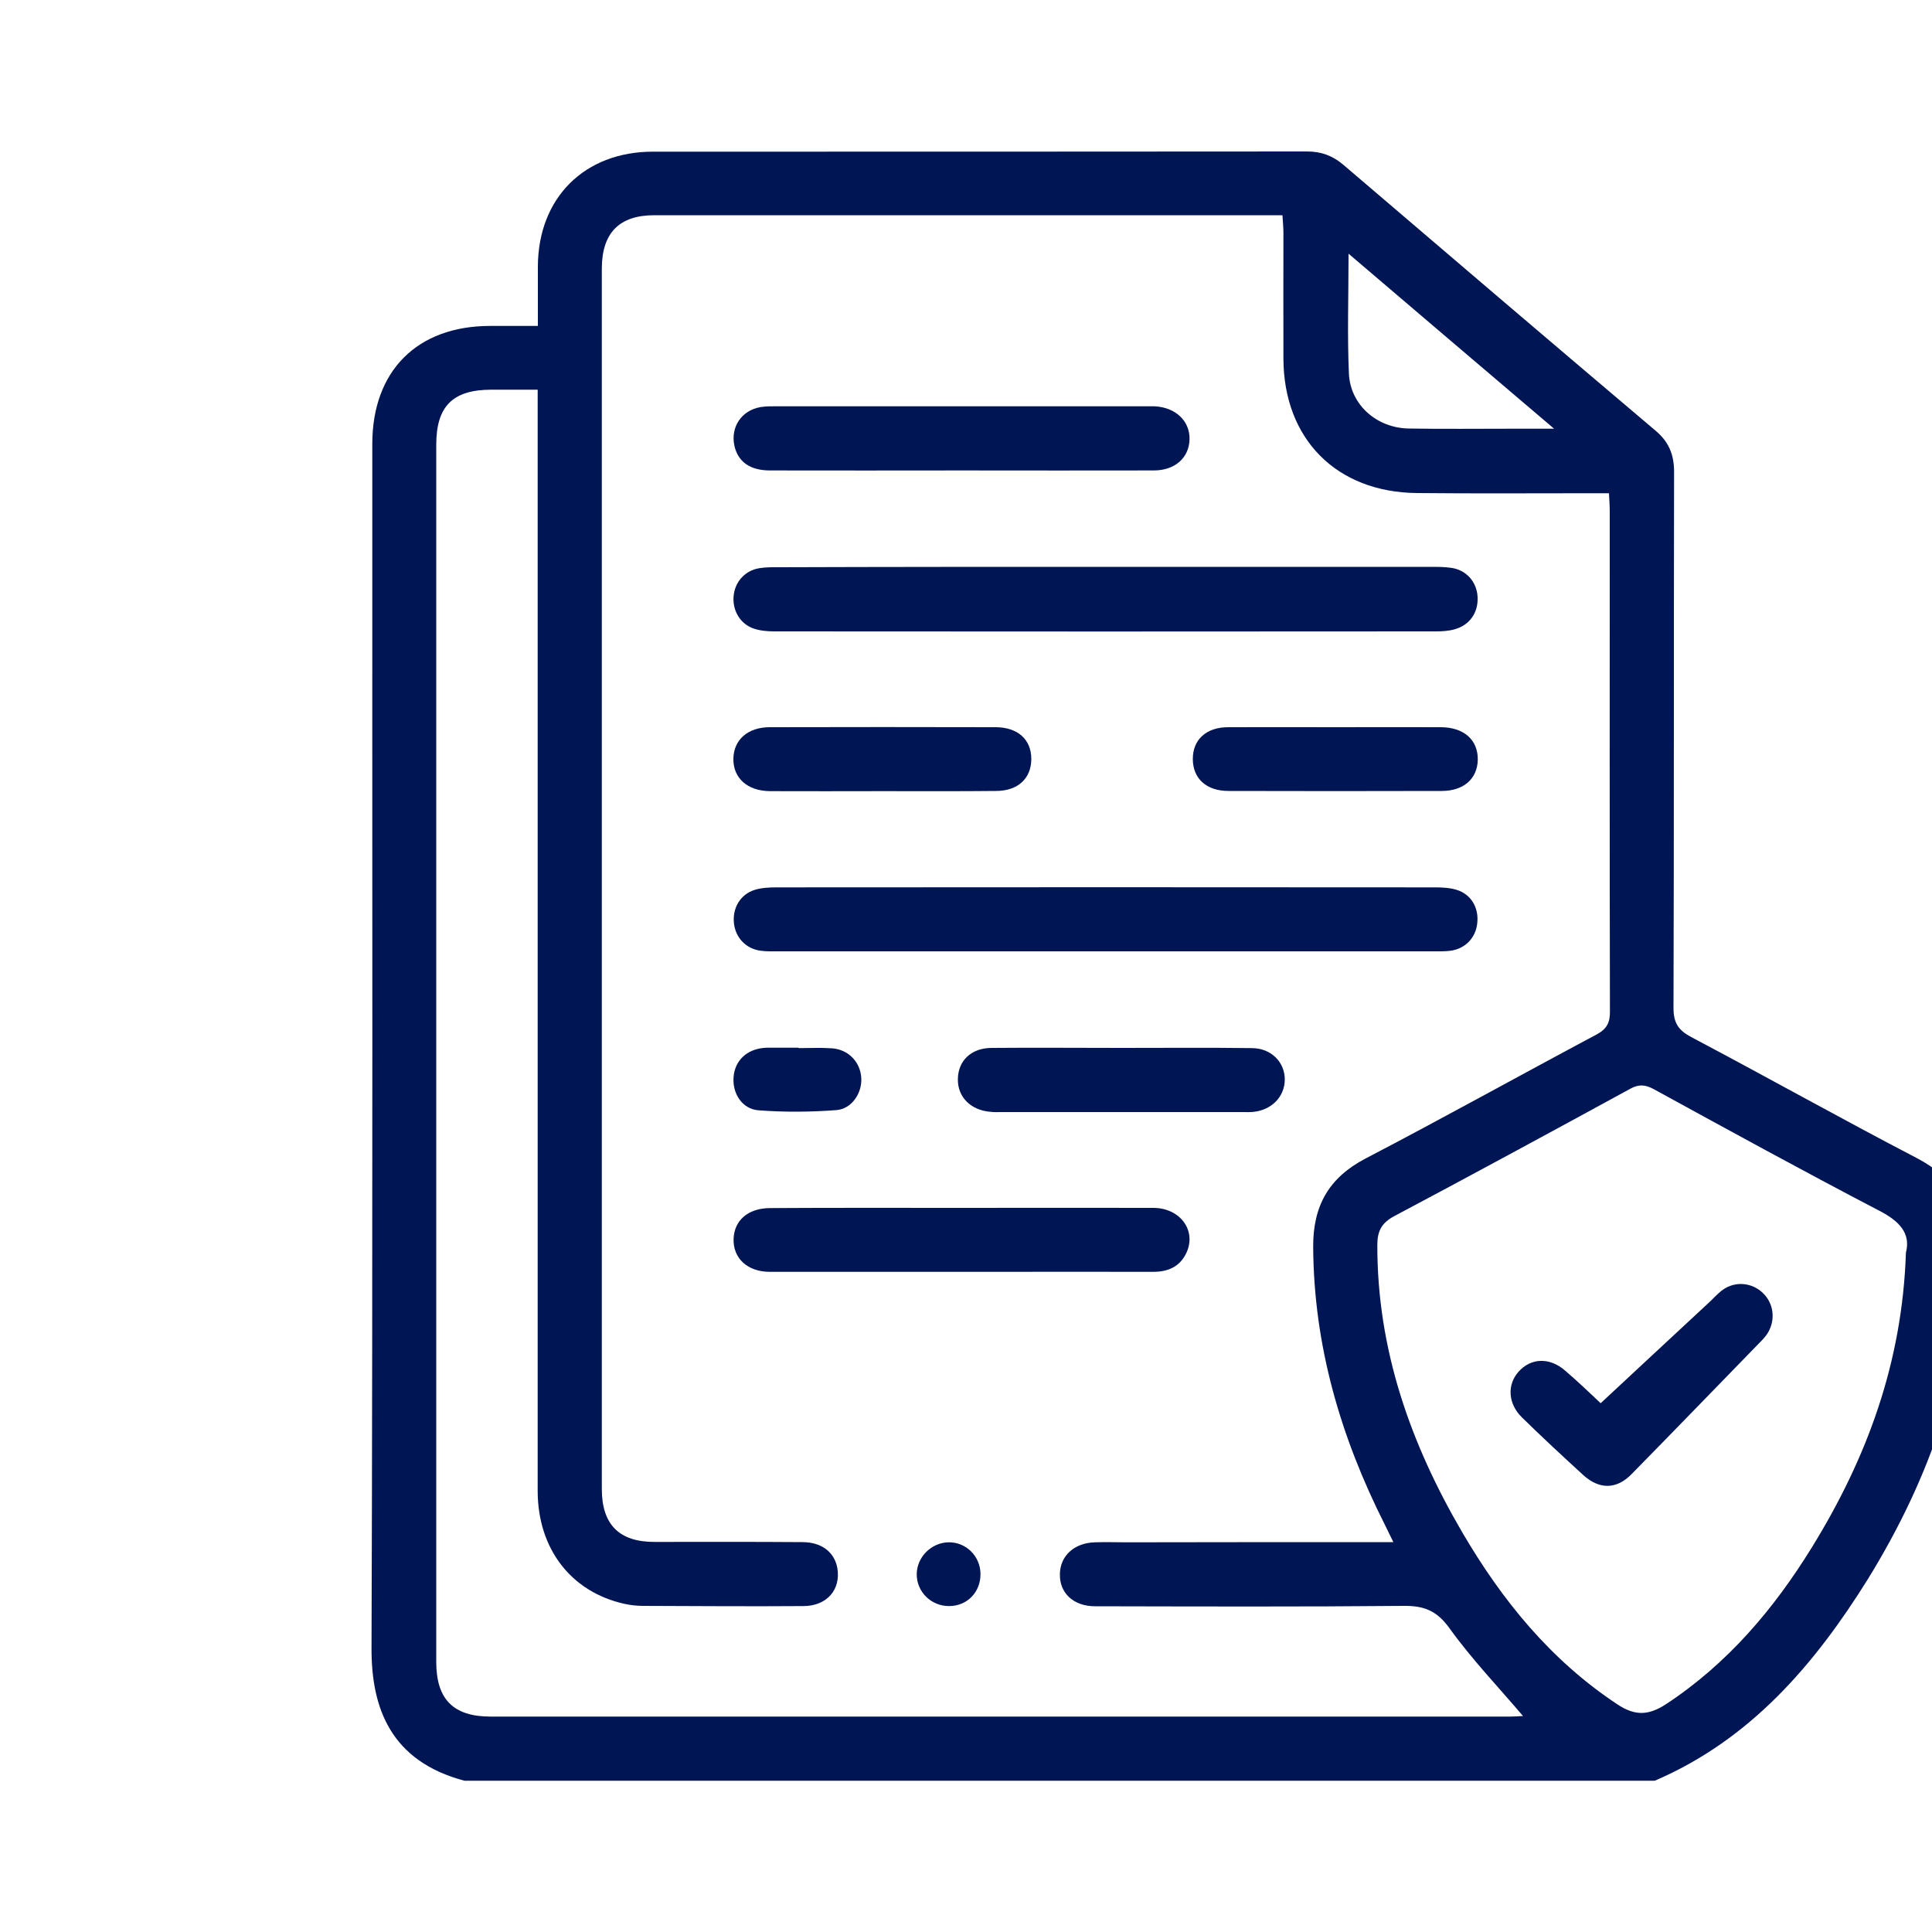 <?xml version="1.0" encoding="utf-8"?>
<!-- Generator: Adobe Illustrator 24.0.3, SVG Export Plug-In . SVG Version: 6.00 Build 0)  -->
<svg version="1.1" id="Layer_1" xmlns="http://www.w3.org/2000/svg" xmlns:xlink="http://www.w3.org/1999/xlink" x="0px" y="0px"
	 viewBox="0 0 100 100" style="enable-background:new 0 0 100 100;" xml:space="preserve">
<style type="text/css">
	.st0{fill:#1B2B79;}
	.st1{fill:#F78200;}
	.st2{fill:#FFFFFF;}
	.st3{fill:#001554;}
	.st4{fill:#CFDDF0;}
	.st5{fill:#2D8AD8;}
	.st6{fill:#59CEDE;}
	.st7{fill:#945636;}
	.st8{fill:#CE9C73;}
	.st9{fill:#68B0EC;}
	.st10{fill:#FDF1DB;}
	.st11{fill:#FDE3BE;}
	.st12{fill:#5A98E2;}
	.st13{fill:#A8B0BB;}
	.st14{fill:#F5D367;}
	.st15{fill:#E4E7EC;}
	.st16{fill:#CACED7;}
	.st17{fill:#FBFBFB;}
	.st18{fill:#F6806A;}
	.st19{fill:#FDFDFD;}
	.st20{fill:#ACDE97;}
	.st21{fill:#E8F0FA;}
	.st22{fill:#C8DFFD;}
	.st23{fill:#FCFCFC;}
	.st24{fill:#F1B96A;}
	.st25{fill:#EBF0F2;}
	.st26{fill:#E8A543;}
	.st27{fill:#EBA03B;}
	.st28{fill:#63D4F4;}
	.st29{fill:#A8B0BC;}
	.st30{fill:#CACFD7;}
	.st31{fill:#E4E7EA;}
	.st32{fill:#FBD668;}
	.st33{fill:#E3E6EA;}
	.st34{fill:#FCE8A1;}
	.st35{fill:#AFE299;}
	.st36{fill:#90D39F;}
	.st37{fill:#91D49F;}
</style>
<g id="dlVBRX.tif_10_">
	<g>
		<path class="st3" d="M85.65,92.17c-20.54,0-41.07,0-61.61,0c-3.81-1.01-4.82-3.75-4.81-6.85c0.07-20.78,0.03-41.56,0.04-62.34
			c0-3.78,2.32-6.11,6.1-6.11c0.81,0,1.62,0,2.47,0c0-1.12,0-2.11,0-3.09c0.02-3.54,2.41-5.93,5.96-5.93c11.28,0,22.57,0,33.85-0.01
			c0.73,0,1.31,0.21,1.87,0.68c5.38,4.6,10.77,9.2,16.17,13.77c0.69,0.58,0.96,1.24,0.96,2.14c-0.02,9.25,0,18.5-0.03,27.75
			c0,0.77,0.26,1.15,0.92,1.5c3.9,2.06,7.75,4.22,11.67,6.26c1.96,1.02,2.8,2.52,2.77,4.71c-0.09,6.22-2.07,11.84-5.29,17.07
			C93.93,86.15,90.61,90.04,85.65,92.17z M72.12,79.82c-0.19-0.39-0.32-0.66-0.45-0.92c-2.28-4.52-3.67-9.25-3.7-14.36
			c-0.01-2.12,0.8-3.57,2.7-4.57c4.01-2.09,7.96-4.29,11.96-6.42c0.54-0.29,0.71-0.62,0.7-1.21c-0.02-8.62-0.01-17.24-0.01-25.86
			c0-0.29-0.02-0.58-0.04-0.95c-0.37,0-0.67,0-0.96,0c-2.99,0-5.98,0.02-8.98-0.01c-4.16-0.04-6.89-2.79-6.91-6.94
			c-0.01-2.17,0-4.34,0-6.51c0-0.29-0.03-0.58-0.05-0.93c-0.3,0-0.51,0-0.73,0c-10.6,0-21.19,0-31.79,0c-1.81,0-2.71,0.92-2.71,2.77
			c0,21.05,0,42.11,0,63.16c0,1.84,0.9,2.74,2.72,2.74c2.55,0,5.11-0.01,7.66,0.01c1,0,1.66,0.52,1.81,1.34
			c0.19,1.11-0.53,1.96-1.74,1.97c-2.77,0.02-5.55,0-8.32-0.01c-0.33,0-0.66-0.04-0.98-0.11c-2.75-0.62-4.46-2.85-4.47-5.82
			c0-18.64,0-37.28,0-55.92c0-0.35,0-0.69,0-1.1c-0.87,0-1.63,0-2.39,0c-2,0-2.86,0.85-2.86,2.85c0,21,0,42,0,63
			c0,1.94,0.89,2.83,2.81,2.83c17.6,0,35.2,0,52.79,0c0.23,0,0.46-0.02,0.65-0.03c-1.3-1.53-2.67-2.96-3.81-4.55
			c-0.65-0.9-1.31-1.16-2.36-1.15c-5.33,0.05-10.65,0.03-15.98,0.02c-1.12,0-1.85-0.69-1.82-1.68c0.02-0.94,0.75-1.6,1.81-1.63
			c0.55-0.02,1.1,0,1.65,0C62.86,79.82,67.42,79.82,72.12,79.82z M98.65,64.84c0.26-1-0.33-1.64-1.41-2.19
			c-3.91-2.04-7.78-4.16-11.65-6.28c-0.43-0.23-0.76-0.26-1.2-0.02c-4.07,2.22-8.14,4.43-12.23,6.6c-0.65,0.35-0.87,0.77-0.87,1.49
			c-0.01,5.4,1.71,10.28,4.4,14.88c2.06,3.52,4.58,6.62,8.03,8.9c0.91,0.6,1.6,0.58,2.51-0.01c3.19-2.1,5.58-4.92,7.56-8.13
			C96.63,75.47,98.46,70.54,98.65,64.84z M69.8,13.13c0,2.22-0.07,4.23,0.02,6.22c0.08,1.61,1.44,2.8,3.09,2.83
			c1.78,0.03,3.57,0.01,5.35,0.01c0.64,0,1.29,0,2.18,0C76.81,19.11,73.38,16.18,69.8,13.13z"/>
		<path class="st3" d="M57.23,49.24c-5.65,0-11.31,0-16.96,0c-0.3,0-0.61,0.01-0.9-0.03c-0.75-0.1-1.29-0.66-1.38-1.41
			c-0.09-0.79,0.32-1.5,1.07-1.74c0.36-0.11,0.75-0.13,1.13-0.13c11.36-0.01,22.72-0.01,34.08,0c0.38,0,0.78,0.02,1.13,0.13
			c0.75,0.23,1.16,0.94,1.06,1.74c-0.08,0.75-0.63,1.31-1.38,1.41c-0.3,0.04-0.6,0.03-0.9,0.03C68.53,49.24,62.88,49.24,57.23,49.24
			z"/>
		<path class="st3" d="M57.25,29.34c5.6,0,11.2,0,16.79,0c0.36,0,0.72,0,1.07,0.05c0.79,0.11,1.33,0.73,1.37,1.51
			c0.04,0.8-0.4,1.45-1.18,1.67c-0.31,0.09-0.65,0.11-0.97,0.11c-11.42,0.01-22.83,0.01-34.25,0c-0.35,0-0.72-0.03-1.05-0.14
			c-0.71-0.23-1.12-0.93-1.06-1.67c0.06-0.75,0.59-1.34,1.33-1.46c0.35-0.06,0.71-0.05,1.07-0.05C46,29.34,51.62,29.34,57.25,29.34z
			"/>
		<path class="st3" d="M49.8,24.35c-3.32,0-6.64,0.01-9.95,0c-1.04,0-1.66-0.46-1.84-1.29c-0.2-0.96,0.37-1.82,1.36-1.99
			c0.29-0.05,0.6-0.04,0.9-0.04c6.33,0,12.67,0,19,0c0.16,0,0.33,0,0.49,0c1.09,0.05,1.84,0.77,1.81,1.72
			c-0.03,0.94-0.74,1.59-1.83,1.6C56.44,24.36,53.12,24.35,49.8,24.35z"/>
		<path class="st3" d="M49.83,62.52c3.29,0,6.58-0.01,9.88,0c1.37,0.01,2.22,1.16,1.71,2.3c-0.33,0.73-0.94,1.01-1.73,1.01
			c-2.83-0.01-5.65,0-8.48,0c-3.79,0-7.57,0-11.36,0c-1.16,0-1.91-0.7-1.88-1.7c0.03-0.97,0.76-1.6,1.9-1.6
			C43.19,62.51,46.51,62.52,49.83,62.52z"/>
		<path class="st3" d="M58.06,54.24c2.25,0,4.5-0.02,6.75,0.01c1,0.01,1.7,0.74,1.69,1.64c-0.01,0.87-0.67,1.56-1.62,1.66
			c-0.19,0.02-0.38,0.01-0.58,0.01c-4.17,0-8.34,0-12.51,0c-0.16,0-0.33,0.01-0.49-0.01c-1.05-0.07-1.75-0.77-1.72-1.72
			c0.02-0.93,0.69-1.58,1.73-1.59C53.56,54.22,55.81,54.24,58.06,54.24z"/>
		<path class="st3" d="M45.63,40.95c-1.92,0-3.84,0.01-5.77,0c-1.18-0.01-1.92-0.68-1.9-1.69c0.02-0.97,0.75-1.62,1.88-1.62
			c3.9-0.01,7.8-0.01,11.69,0c1.15,0,1.85,0.64,1.85,1.64c0,1.01-0.69,1.66-1.83,1.66C49.59,40.96,47.61,40.95,45.63,40.95z"/>
		<path class="st3" d="M69.16,37.64c1.81,0,3.62-0.01,5.43,0c1.19,0.01,1.91,0.66,1.9,1.68c-0.02,0.99-0.73,1.62-1.87,1.62
			c-3.68,0.01-7.35,0.01-11.03,0c-1.15,0-1.84-0.64-1.85-1.64c-0.01-1.01,0.69-1.66,1.83-1.66C65.42,37.63,67.29,37.64,69.16,37.64z
			"/>
		<path class="st3" d="M41.34,54.25c0.58,0,1.15-0.03,1.72,0.01c0.86,0.06,1.48,0.72,1.52,1.55c0.04,0.77-0.49,1.59-1.3,1.65
			c-1.33,0.1-2.68,0.11-4.01,0.01c-0.86-0.06-1.37-0.88-1.3-1.72c0.06-0.84,0.67-1.43,1.56-1.51c0.05,0,0.11-0.01,0.16-0.01
			c0.55,0,1.1,0,1.64,0C41.34,54.24,41.34,54.25,41.34,54.25z"/>
		<path class="st3" d="M50.75,81.46c0.01,0.95-0.69,1.67-1.63,1.67c-0.93,0-1.68-0.74-1.67-1.66c0.01-0.87,0.74-1.61,1.62-1.64
			C49.99,79.8,50.74,80.54,50.75,81.46z"/>
		<path class="st3" d="M82.85,72.63c1.94-1.81,3.81-3.54,5.68-5.28c0.22-0.21,0.42-0.44,0.67-0.61c0.64-0.44,1.49-0.35,2.04,0.18
			c0.56,0.53,0.67,1.36,0.28,2.04c-0.08,0.14-0.19,0.27-0.3,0.39c-2.26,2.32-4.51,4.65-6.78,6.96c-0.78,0.79-1.66,0.79-2.49,0.04
			c-1.07-0.98-2.14-1.97-3.18-2.99C78.05,72.65,78,71.67,78.6,71c0.64-0.72,1.61-0.76,2.42-0.05C81.72,71.55,82.39,72.2,82.85,72.63
			z"/>
	</g>
</g>
</svg>
